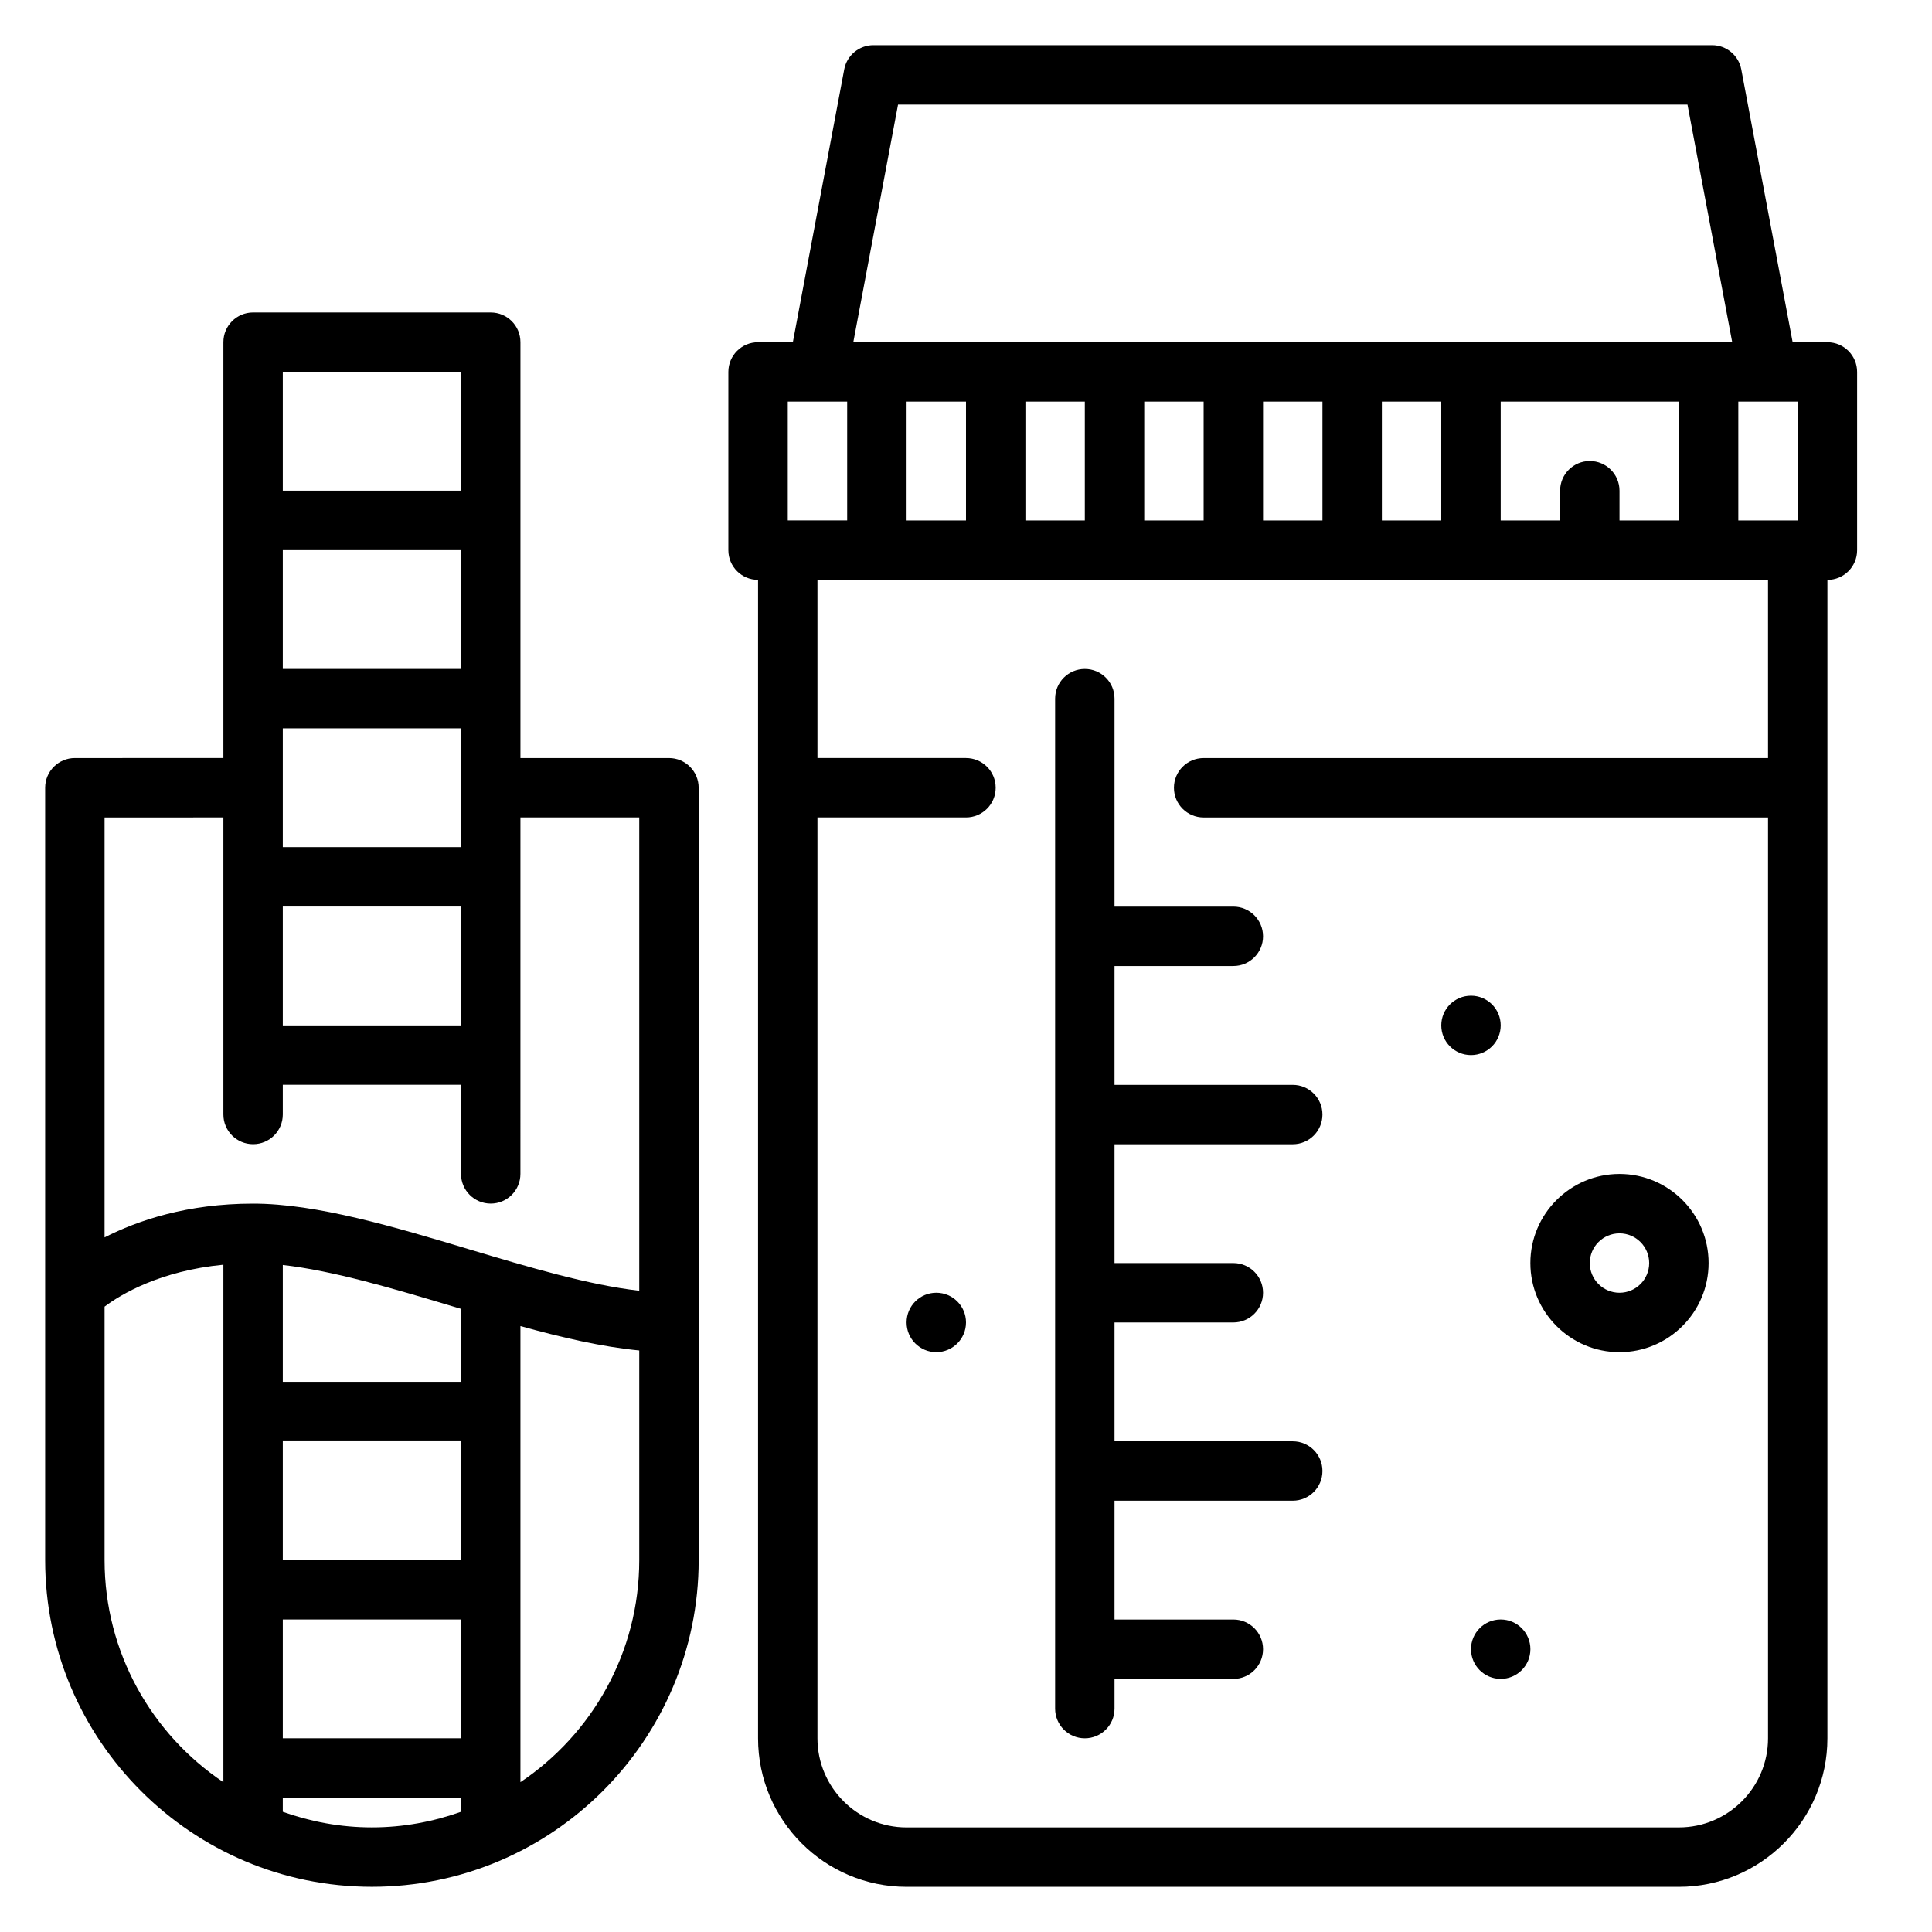 <?xml version="1.0" encoding="UTF-8"?>
<!-- Uploaded to: ICON Repo, www.iconrepo.com, Generator: ICON Repo Mixer Tools -->
<svg fill="#000000" width="800px" height="800px" version="1.1" viewBox="144 144 512 512" xmlns="http://www.w3.org/2000/svg">
 <g>
  <path d="m321.28 344.89h-39.359v-110.21c0-4.352-3.519-7.871-7.871-7.871l-62.977-0.004c-4.352 0-7.871 3.519-7.871 7.871v110.21l-39.363 0.004c-4.352 0-7.871 3.519-7.871 7.871v204.67c0 47.742 38.848 86.594 86.594 86.594 47.742 0 86.594-38.848 86.594-86.594l-0.004-204.67c0-4.352-3.516-7.871-7.871-7.871zm-55.102 23.617h-47.234v-31.488h47.23zm0-47.234h-47.234v-31.488h47.23zm-47.234 62.977h47.23v31.488h-47.23zm47.234-141.7v31.488h-47.234v-31.488zm-62.977 118.08v78.719c0 4.352 3.519 7.871 7.871 7.871 4.352 0 7.871-3.519 7.871-7.871v-7.871h47.23v23.617c0 4.352 3.519 7.871 7.871 7.871 4.352 0 7.871-3.519 7.871-7.871l0.004-94.465h31.488v125.43c-13.352-1.504-29.355-6.266-44.973-10.949-19.895-5.969-40.469-12.137-57.363-12.137-17.438 0-30.543 4.457-39.359 8.949v-111.29zm62.977 196.8h-47.234v-31.488h47.23zm-47.234 15.746h47.23v31.488h-47.23zm47.234-62.977h-47.234v-30.961c13.352 1.504 29.355 6.266 44.973 10.949 0.746 0.227 1.504 0.449 2.258 0.676zm-94.465 47.23v-67.156c4.281-3.227 14.688-9.492 31.488-11.109v137.14c-18.973-12.723-31.488-34.355-31.488-58.871zm47.23 66.719v-3.742h47.23v3.738c-7.398 2.633-15.324 4.137-23.613 4.137-8.289 0-16.219-1.504-23.617-4.133zm62.977-7.852v-120.87c10.934 3.031 21.656 5.519 31.488 6.465v55.535c0 24.516-12.516 46.148-31.488 58.867z"/>
  <path d="m628.29 234.69h-9.219l-13.613-72.305c-0.699-3.719-3.949-6.418-7.738-6.418h-222.26c-3.777 0-7.039 2.699-7.731 6.414l-13.617 72.309h-9.219c-4.352 0-7.871 3.519-7.871 7.871v47.23c0 4.352 3.519 7.871 7.871 7.871v307.01c0 21.703 17.656 39.359 39.359 39.359h204.67c21.703 0 39.359-17.656 39.359-39.359l0.004-307c4.352 0 7.871-3.519 7.871-7.871v-47.23c0-4.359-3.519-7.875-7.871-7.875zm-7.875 47.23h-15.742v-31.488h15.742zm-47.23 0v-7.871c0-4.352-3.519-7.871-7.871-7.871s-7.871 3.519-7.871 7.871v7.871h-15.742v-31.488h47.23v31.488zm-62.977 0v-31.488h15.742v31.488zm-31.488 0v-31.488h15.742v31.488zm-31.488 0v-31.488h15.742v31.488zm-31.488 0v-31.488h15.742v31.488zm-31.488 0v-31.488h15.742v31.488zm-2.266-110.21h209.21l11.855 62.977h-232.92zm-29.223 78.719h15.742v31.488h-15.742zm259.78 94.465h-149.57c-4.352 0-7.871 3.519-7.871 7.871s3.519 7.871 7.871 7.871h149.57v244.03c0 13.02-10.598 23.617-23.617 23.617l-204.68 0.004c-13.02 0-23.617-10.598-23.617-23.617v-244.04h39.359c4.352 0 7.871-3.519 7.871-7.871s-3.519-7.871-7.871-7.871h-39.359v-47.23h251.91z"/>
  <path d="m439.36 329.15c0-4.352-3.519-7.871-7.871-7.871-4.352 0-7.871 3.519-7.871 7.871v267.65c0 4.352 3.519 7.871 7.871 7.871 4.352 0 7.871-3.519 7.871-7.871v-7.871h31.488c4.352 0 7.871-3.519 7.871-7.871 0-4.352-3.519-7.871-7.871-7.871h-31.488v-31.488h47.23c4.352 0 7.871-3.519 7.871-7.871 0-4.352-3.519-7.871-7.871-7.871h-47.23v-31.488h31.488c4.352 0 7.871-3.519 7.871-7.871s-3.519-7.871-7.871-7.871h-31.488v-31.488h47.23c4.352 0 7.871-3.519 7.871-7.871 0-4.352-3.519-7.871-7.871-7.871h-47.23v-31.488h31.488c4.352 0 7.871-3.519 7.871-7.871 0-4.352-3.519-7.871-7.871-7.871h-31.488z"/>
  <path d="m573.18 502.34c13.02 0 23.617-10.598 23.617-23.617s-10.598-23.617-23.617-23.617c-13.02 0-23.617 10.598-23.617 23.617s10.598 23.617 23.617 23.617zm0-31.488c4.344 0 7.871 3.527 7.871 7.871s-3.527 7.871-7.871 7.871-7.871-3.527-7.871-7.871 3.523-7.871 7.871-7.871z"/>
  <path d="m549.57 581.05c0 4.348-3.523 7.871-7.871 7.871-4.348 0-7.871-3.523-7.871-7.871 0-4.348 3.523-7.871 7.871-7.871 4.348 0 7.871 3.523 7.871 7.871"/>
  <path d="m541.7 415.74c0 4.348-3.523 7.871-7.871 7.871-4.348 0-7.875-3.523-7.875-7.871 0-4.348 3.527-7.871 7.875-7.871 4.348 0 7.871 3.523 7.871 7.871"/>
  <path d="m400 494.46c0 4.348-3.527 7.875-7.875 7.875s-7.871-3.527-7.871-7.875c0-4.348 3.523-7.871 7.871-7.871s7.875 3.523 7.875 7.871"/>
 </g>
</svg>